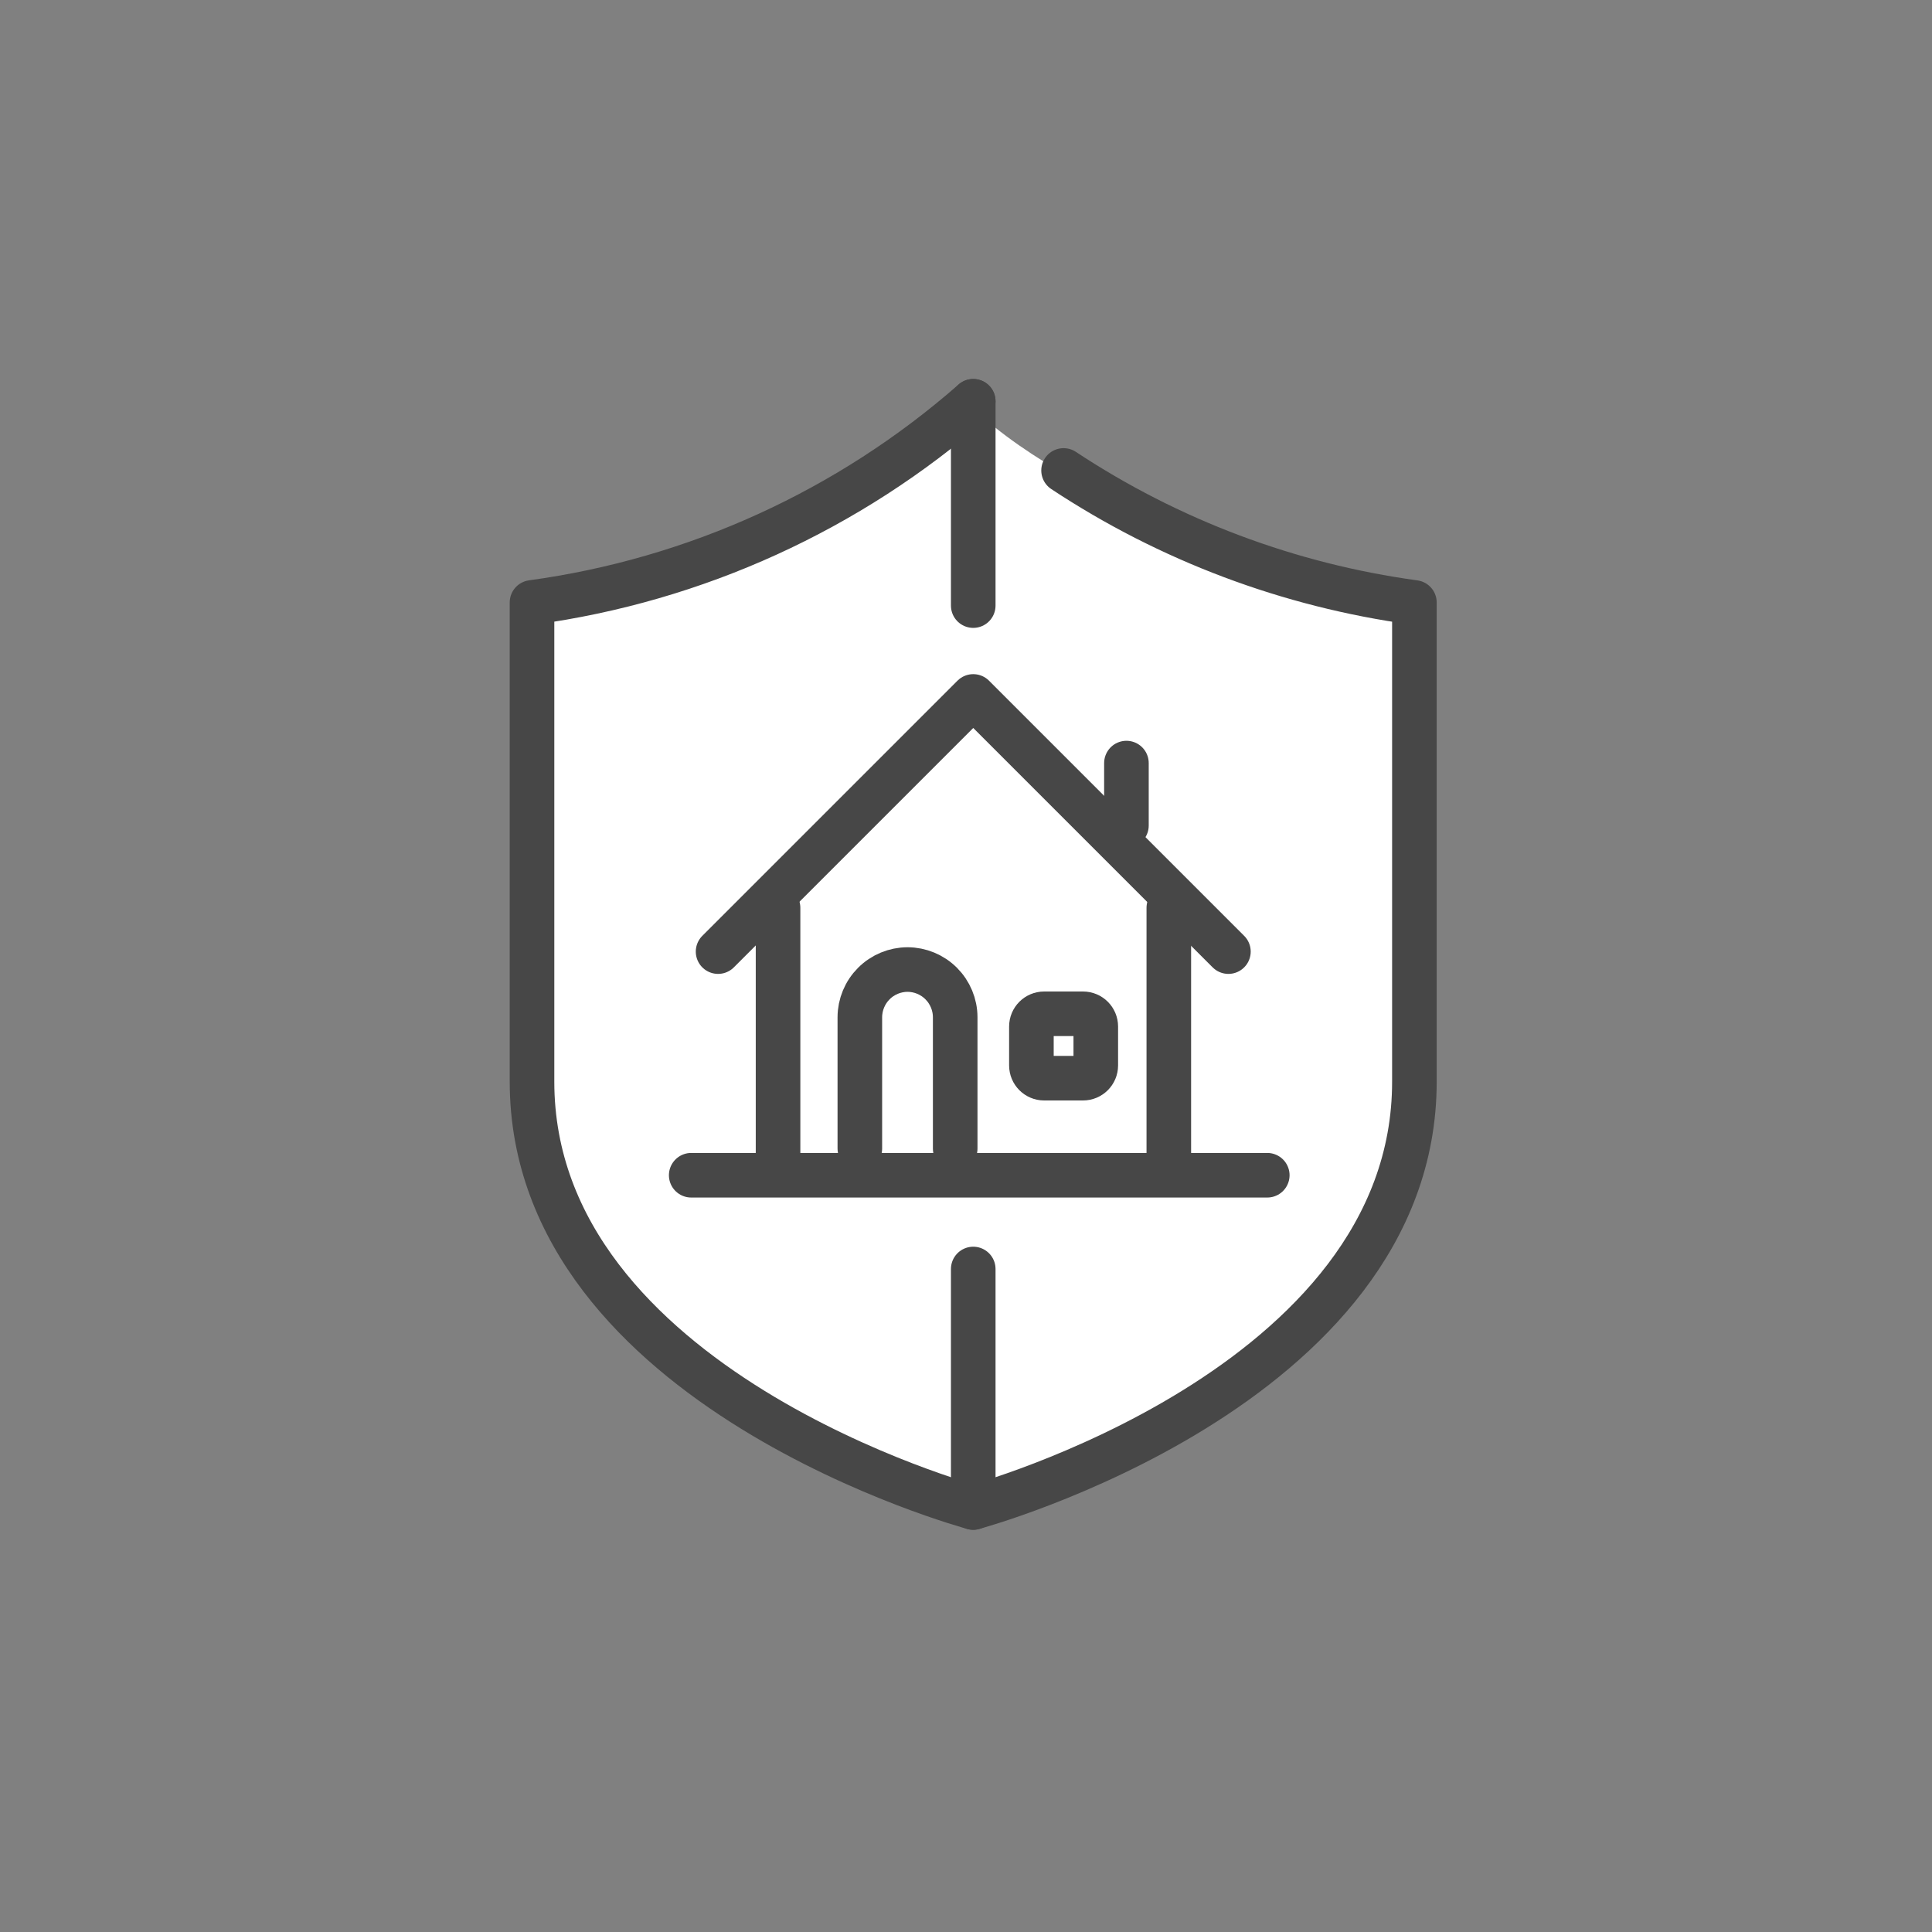 <svg width="130" height="130" viewBox="0 0 130 130" fill="none" xmlns="http://www.w3.org/2000/svg">
<rect x="0" y="0" width="130" height="130" fill="#808080" stroke="none"/>
<path d="M51 36L65.5 27.5C72.7 34.3 88.5 39.333 95.5 41V74C95.1 89.6 75.333 98.833 65.5 101.5C42.3 94.3 36.167 81.5 36 76V41L51 36Z" fill="white"/>
<path d="M71.565 31.656C78.668 36.351 86.737 39.387 95.172 40.539V72.779C95.176 93.439 65.487 101.434 65.487 101.434C65.487 101.434 35.798 93.439 35.798 72.779V40.536C46.807 39.034 57.132 34.328 65.487 27.003" stroke="#474747" stroke-width="3" stroke-linecap="round" stroke-linejoin="round"/>
<path d="M65.487 27V40.749" stroke="#474747" stroke-width="3" stroke-linecap="round" stroke-linejoin="round"/>
<path d="M65.487 101.437V85.388" stroke="#474747" stroke-width="3" stroke-linecap="round" stroke-linejoin="round"/>
<path d="M78.647 61.084L78.647 78.613" stroke="#474747" stroke-width="3" stroke-linecap="round" stroke-linejoin="round"/>
<path d="M52.353 61.084L52.353 78.613" stroke="#474747" stroke-width="3" stroke-linecap="round" stroke-linejoin="round"/>
<path d="M48.318 64.031L65.488 46.862L82.657 64.031" stroke="#474747" stroke-width="3" stroke-linecap="round" stroke-linejoin="round"/>
<path d="M75.795 51.346V55.549" stroke="#474747" stroke-width="3" stroke-linecap="round" stroke-linejoin="round"/>
<path d="M57.857 77.283V68.446C57.86 67.596 58.199 66.782 58.8 66.18C59.401 65.579 60.215 65.241 61.066 65.238C61.916 65.241 62.73 65.579 63.331 66.18C63.932 66.782 64.271 67.596 64.273 68.446V77.283" stroke="#474747" stroke-width="3" stroke-linecap="round" stroke-linejoin="round"/>
<path d="M72.876 68.216H70.258C69.785 68.216 69.401 68.6 69.401 69.073V71.691C69.401 72.164 69.785 72.548 70.258 72.548H72.876C73.349 72.548 73.733 72.164 73.733 71.691V69.073C73.733 68.6 73.349 68.216 72.876 68.216Z" stroke="#474747" stroke-width="3"/>
<path d="M46.51 79.079L85.272 79.079" stroke="#474747" stroke-width="3" stroke-linecap="round" stroke-linejoin="round"/>
</svg>
